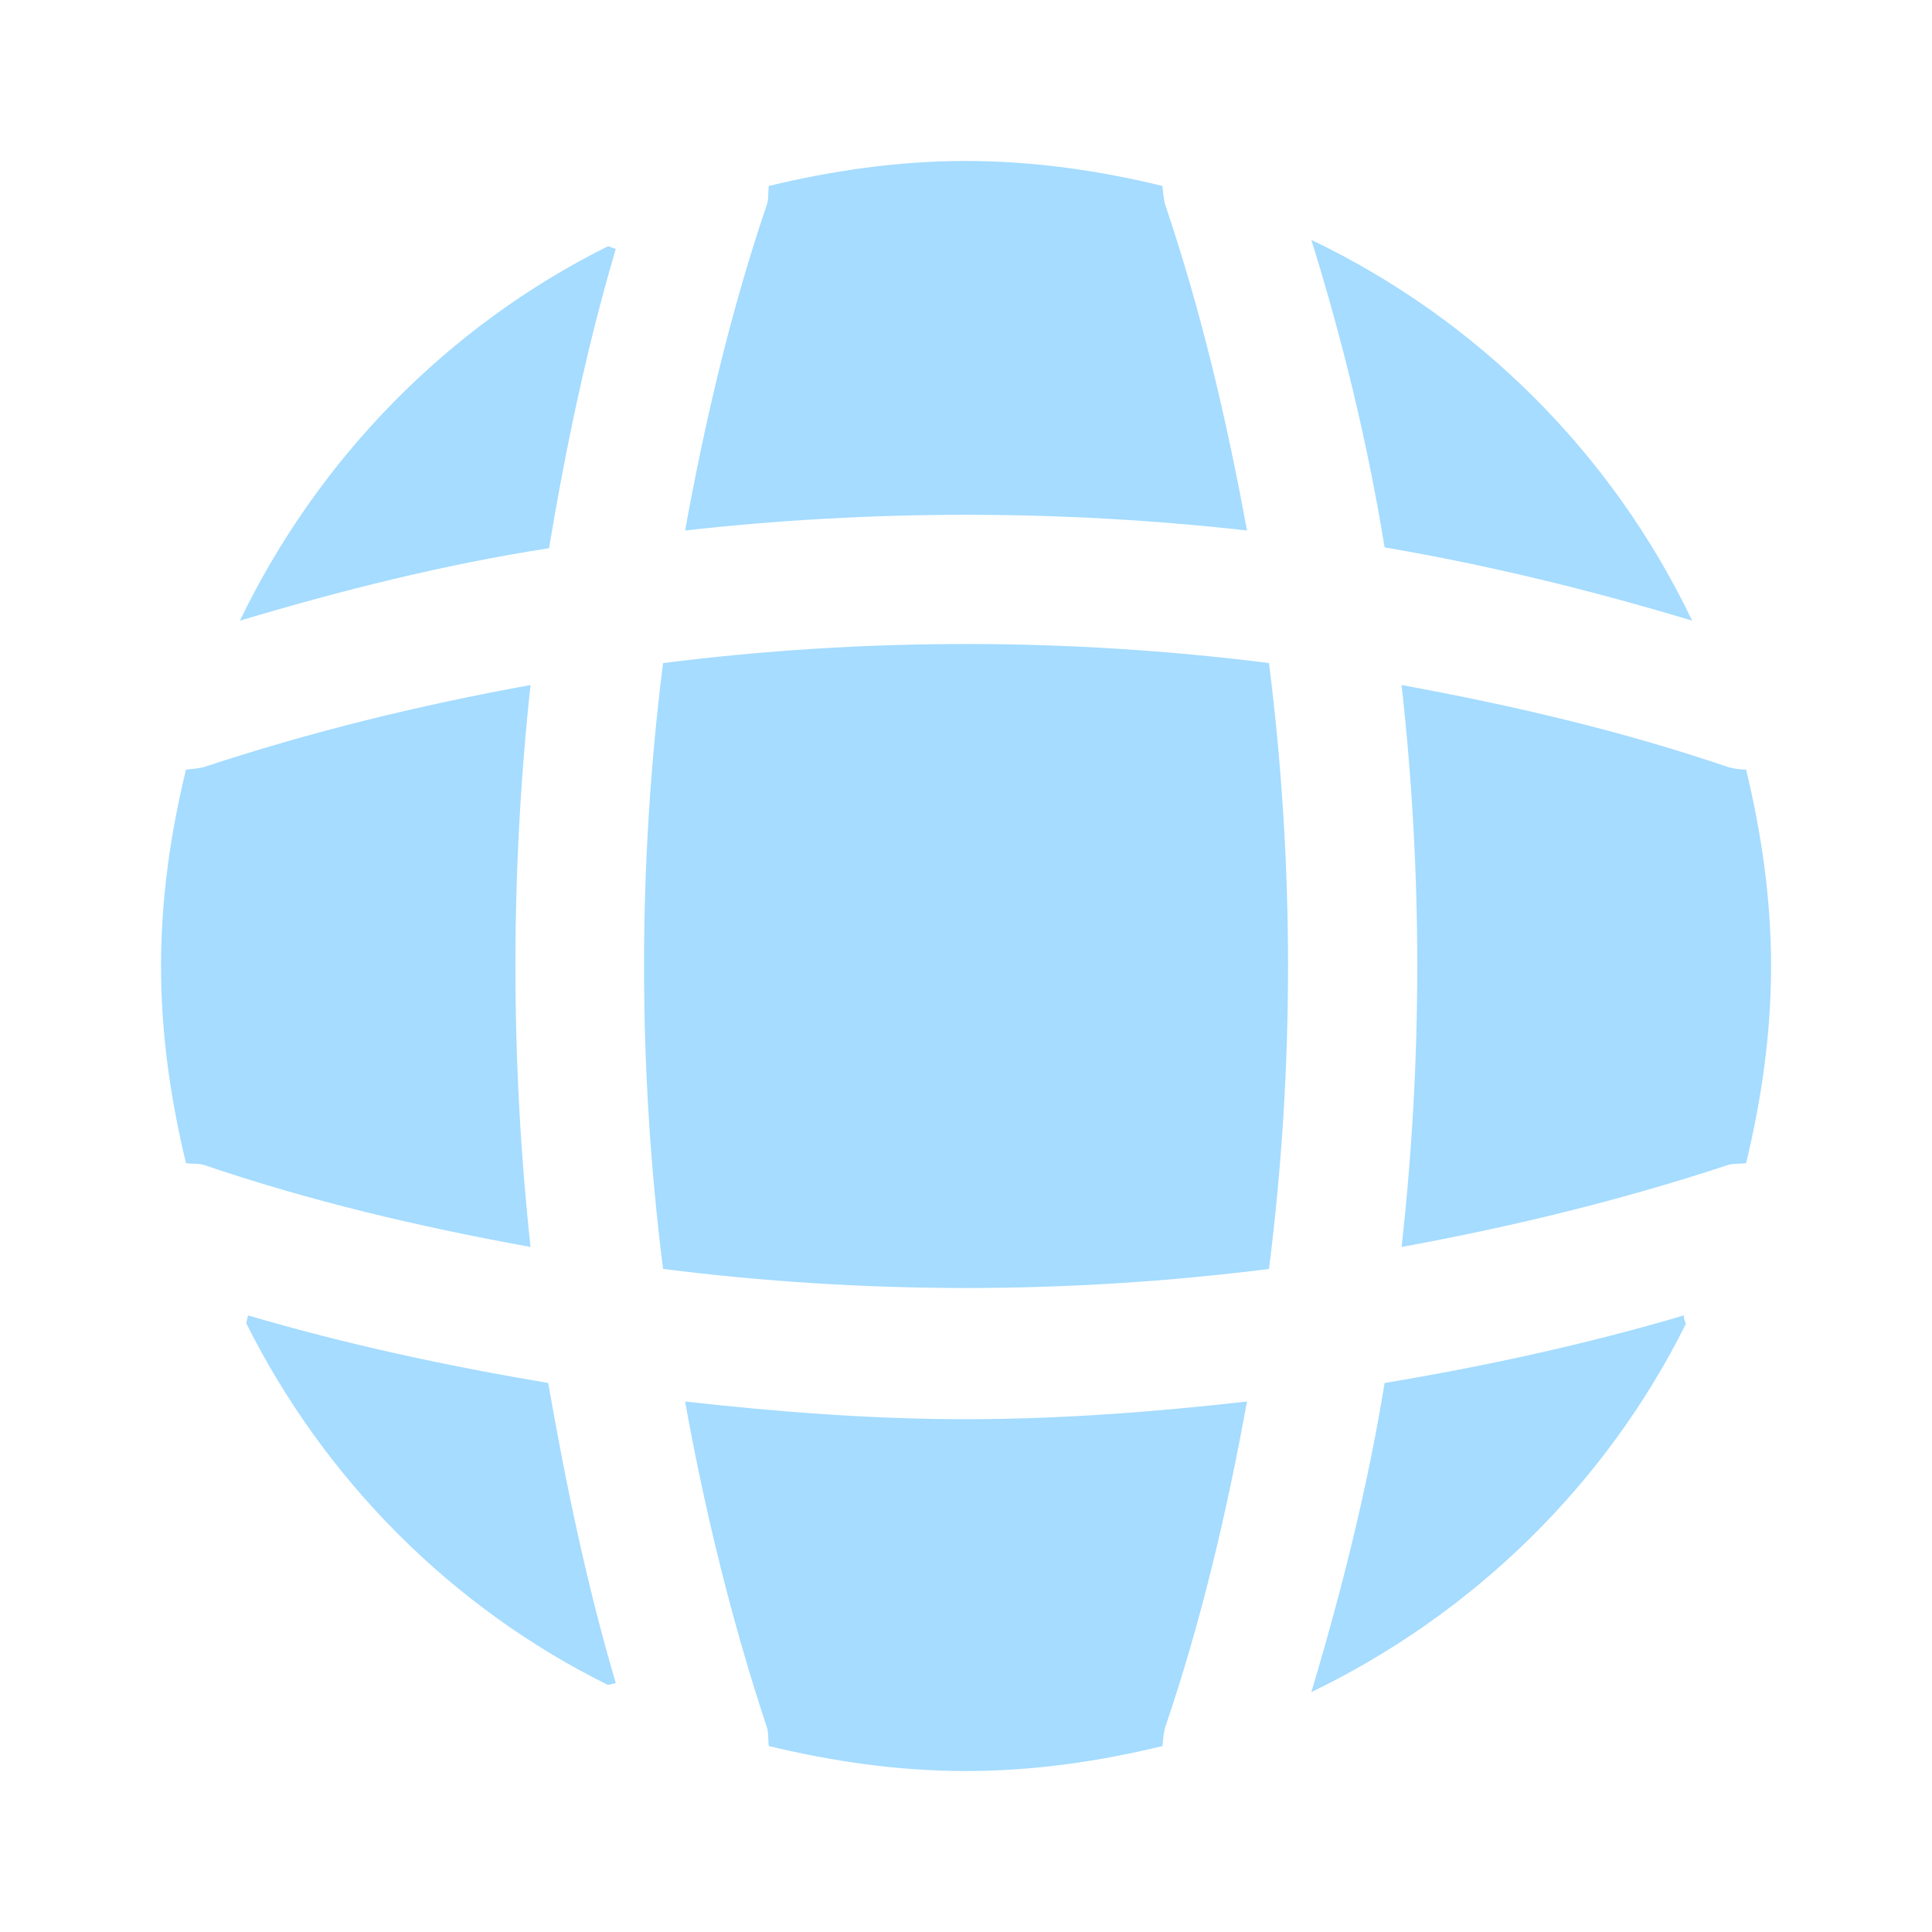 <svg width="40" height="40" viewBox="0 0 40 40" fill="none" xmlns="http://www.w3.org/2000/svg">
<path opacity="0.4" d="M12.75 34.85C12.7 34.85 12.633 34.883 12.583 34.883C9.35 33.283 6.716 30.633 5.1 27.4C5.1 27.35 5.133 27.283 5.133 27.233C7.166 27.833 9.266 28.283 11.35 28.633C11.716 30.733 12.15 32.817 12.75 34.85Z" fill="#1EA7FF"/>
<path opacity="0.4" d="M34.9 27.417C33.25 30.733 30.5 33.417 27.15 35.033C27.784 32.917 28.317 30.783 28.667 28.633C30.767 28.283 32.834 27.833 34.867 27.233C34.85 27.3 34.9 27.367 34.9 27.417Z" fill="#1EA7FF"/>
<path opacity="0.4" d="M35.034 12.85C32.934 12.217 30.817 11.7 28.667 11.333C28.317 9.183 27.8 7.05 27.15 4.967C30.6 6.617 33.384 9.4 35.034 12.85Z" fill="#1EA7FF"/>
<path opacity="0.4" d="M12.75 5.15C12.15 7.183 11.717 9.25 11.367 11.35C9.217 11.683 7.083 12.217 4.967 12.85C6.583 9.5 9.267 6.75 12.584 5.1C12.633 5.1 12.7 5.15 12.75 5.15Z" fill="#1EA7FF"/>
<path opacity="0.4" d="M25.817 10.983C21.95 10.55 18.05 10.55 14.184 10.983C14.6 8.7 15.134 6.417 15.884 4.217C15.917 4.083 15.9 3.983 15.917 3.85C17.234 3.533 18.584 3.333 20 3.333C21.4 3.333 22.767 3.533 24.067 3.85C24.084 3.983 24.084 4.083 24.117 4.217C24.867 6.433 25.4 8.7 25.817 10.983Z" fill="#1EA7FF"/>
<path opacity="0.4" d="M10.984 25.817C8.684 25.4 6.417 24.867 4.217 24.117C4.084 24.083 3.984 24.1 3.851 24.083C3.534 22.767 3.334 21.417 3.334 20C3.334 18.6 3.534 17.233 3.851 15.933C3.984 15.917 4.084 15.917 4.217 15.883C6.434 15.15 8.684 14.6 10.984 14.183C10.567 18.05 10.567 21.95 10.984 25.817Z" fill="#1EA7FF"/>
<path opacity="0.4" d="M36.668 20C36.668 21.417 36.468 22.767 36.151 24.083C36.018 24.1 35.918 24.083 35.784 24.117C33.568 24.85 31.301 25.4 29.018 25.817C29.451 21.95 29.451 18.05 29.018 14.183C31.301 14.6 33.584 15.133 35.784 15.883C35.918 15.917 36.018 15.933 36.151 15.933C36.468 17.25 36.668 18.6 36.668 20Z" fill="#1EA7FF"/>
<path opacity="0.4" d="M25.817 29.017C25.4 31.317 24.867 33.583 24.117 35.783C24.084 35.917 24.084 36.017 24.067 36.15C22.767 36.467 21.4 36.667 20 36.667C18.584 36.667 17.234 36.467 15.917 36.15C15.9 36.017 15.917 35.917 15.884 35.783C15.15 33.567 14.6 31.317 14.184 29.017C16.117 29.233 18.05 29.383 20 29.383C21.95 29.383 23.9 29.233 25.817 29.017Z" fill="#1EA7FF"/>
<path opacity="0.4" d="M26.273 26.272C22.104 26.798 17.897 26.798 13.728 26.272C13.203 22.104 13.203 17.896 13.728 13.728C17.897 13.202 22.104 13.202 26.273 13.728C26.799 17.896 26.799 22.104 26.273 26.272Z" fill="#1EA7FF"/>
</svg>
